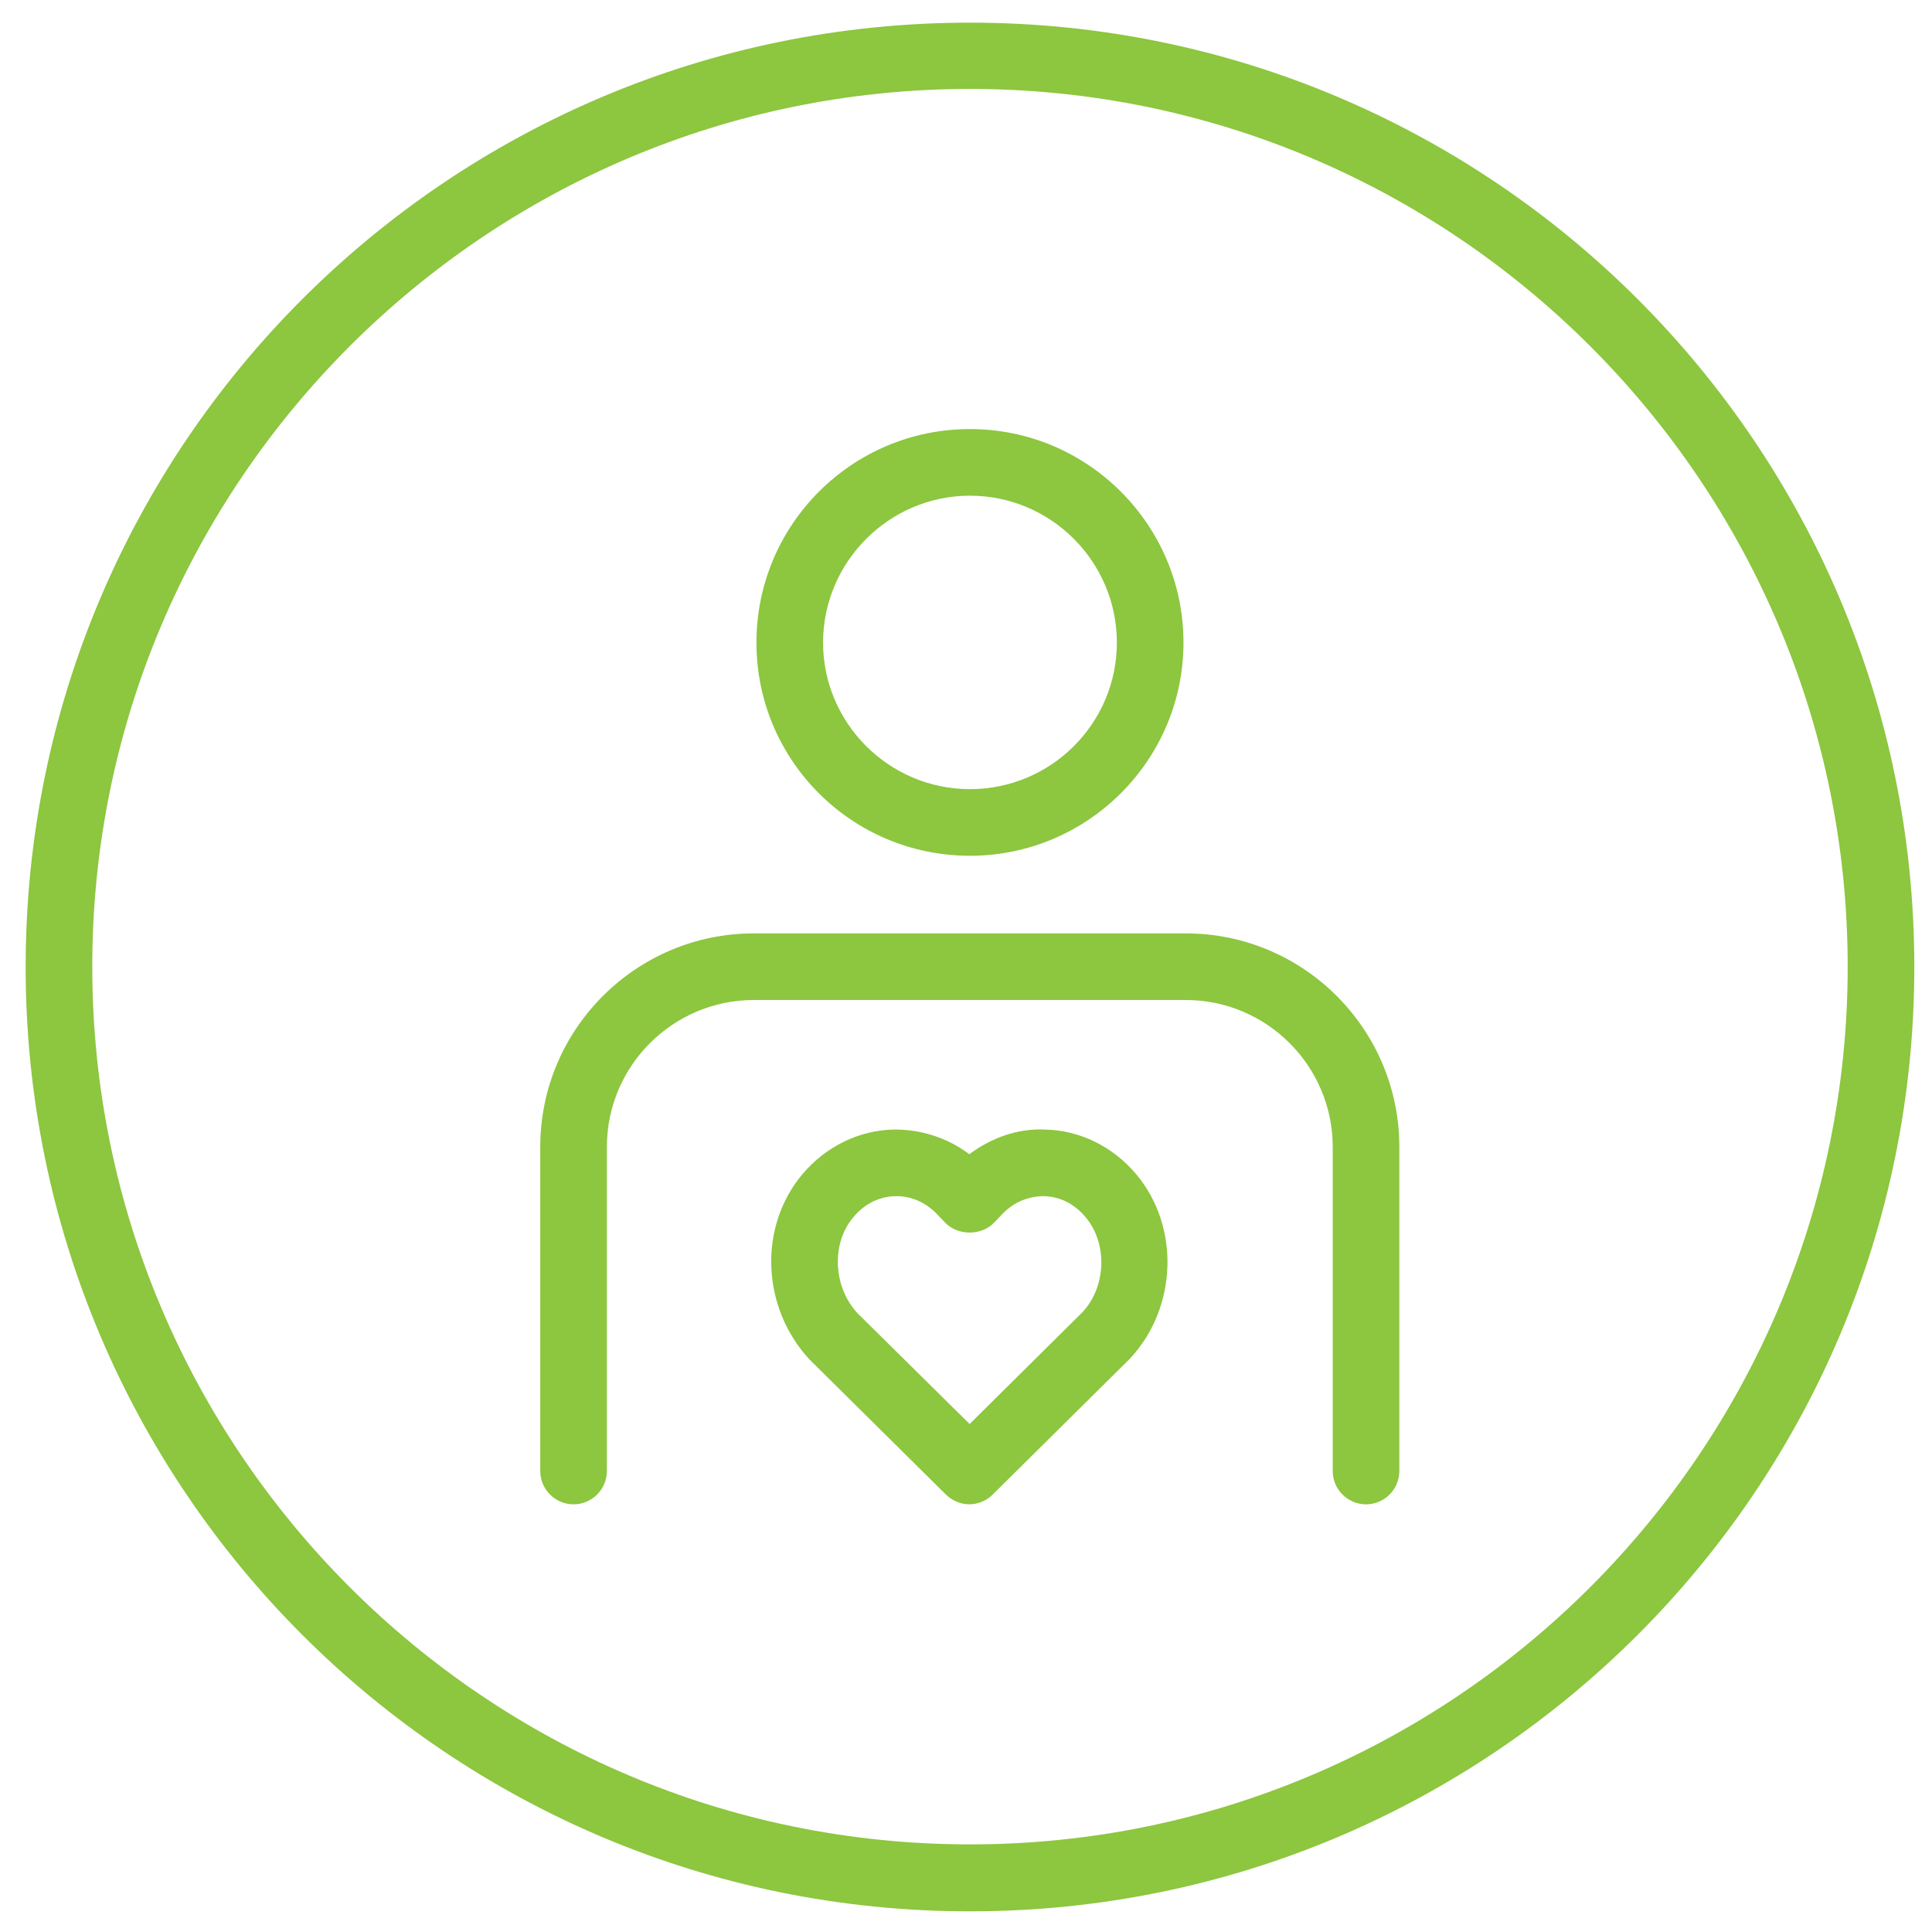 <?xml version="1.0" encoding="UTF-8"?> <svg xmlns="http://www.w3.org/2000/svg" width="58" height="58" viewBox="0 0 58 58" fill="none"> <path d="M29.119 55.37C14.589 55.37 2.77 43.55 2.77 29.02C2.77 14.49 14.589 2.67 29.119 2.67C43.65 2.67 55.469 14.49 55.469 29.02C55.469 43.55 43.65 55.37 29.119 55.37ZM29.119 0.68C13.46 0.68 0.77 13.37 0.77 29.03C0.77 44.69 13.46 57.38 29.119 57.38C44.779 57.38 57.469 44.69 57.469 29.03C57.469 13.37 44.779 0.68 29.119 0.68Z" fill="#8DC63F"></path> <path d="M35.599 28.021H22.629C19.099 28.021 16.219 30.892 16.219 34.431V44.161C16.219 44.712 16.669 45.161 17.219 45.161C17.769 45.161 18.219 44.712 18.219 44.161V34.431C18.219 32.002 20.199 30.021 22.629 30.021H35.599C38.029 30.021 40.009 32.002 40.009 34.431V44.161C40.009 44.712 40.459 45.161 41.009 45.161C41.559 45.161 42.009 44.712 42.009 44.161V34.431C42.009 30.901 39.139 28.021 35.599 28.021Z" fill="#8DC63F"></path> <path d="M29.119 14.881C31.549 14.881 33.529 16.861 33.529 19.291C33.529 21.721 31.549 23.691 29.119 23.691C26.689 23.691 24.709 21.711 24.709 19.291C24.709 16.871 26.689 14.881 29.119 14.881ZM29.119 25.691C32.649 25.691 35.529 22.821 35.529 19.291C35.529 15.761 32.659 12.881 29.119 12.881C25.579 12.881 22.709 15.751 22.709 19.291C22.709 22.831 25.579 25.691 29.119 25.691Z" fill="#8DC63F"></path> <path d="M32.509 39.38L29.109 42.75L25.739 39.42C25.009 38.63 24.949 37.33 25.619 36.54C25.949 36.14 26.399 35.92 26.879 35.91H26.919C27.379 35.91 27.819 36.11 28.159 36.48L28.379 36.71C28.759 37.1 29.459 37.1 29.839 36.71L30.069 36.47C30.409 36.1 30.859 35.91 31.339 35.91C31.819 35.92 32.259 36.14 32.589 36.54C33.259 37.33 33.209 38.63 32.499 39.39M31.379 33.91C30.549 33.87 29.759 34.16 29.099 34.65C28.439 34.15 27.629 33.9 26.829 33.91C25.789 33.93 24.789 34.42 24.089 35.25C22.769 36.82 22.849 39.24 24.299 40.81L28.399 44.87C28.599 45.06 28.849 45.16 29.099 45.16C29.349 45.16 29.609 45.06 29.799 44.87L33.929 40.78C35.349 39.25 35.429 36.82 34.109 35.25C33.409 34.42 32.419 33.93 31.369 33.91" fill="#8DC63F"></path> </svg> 
